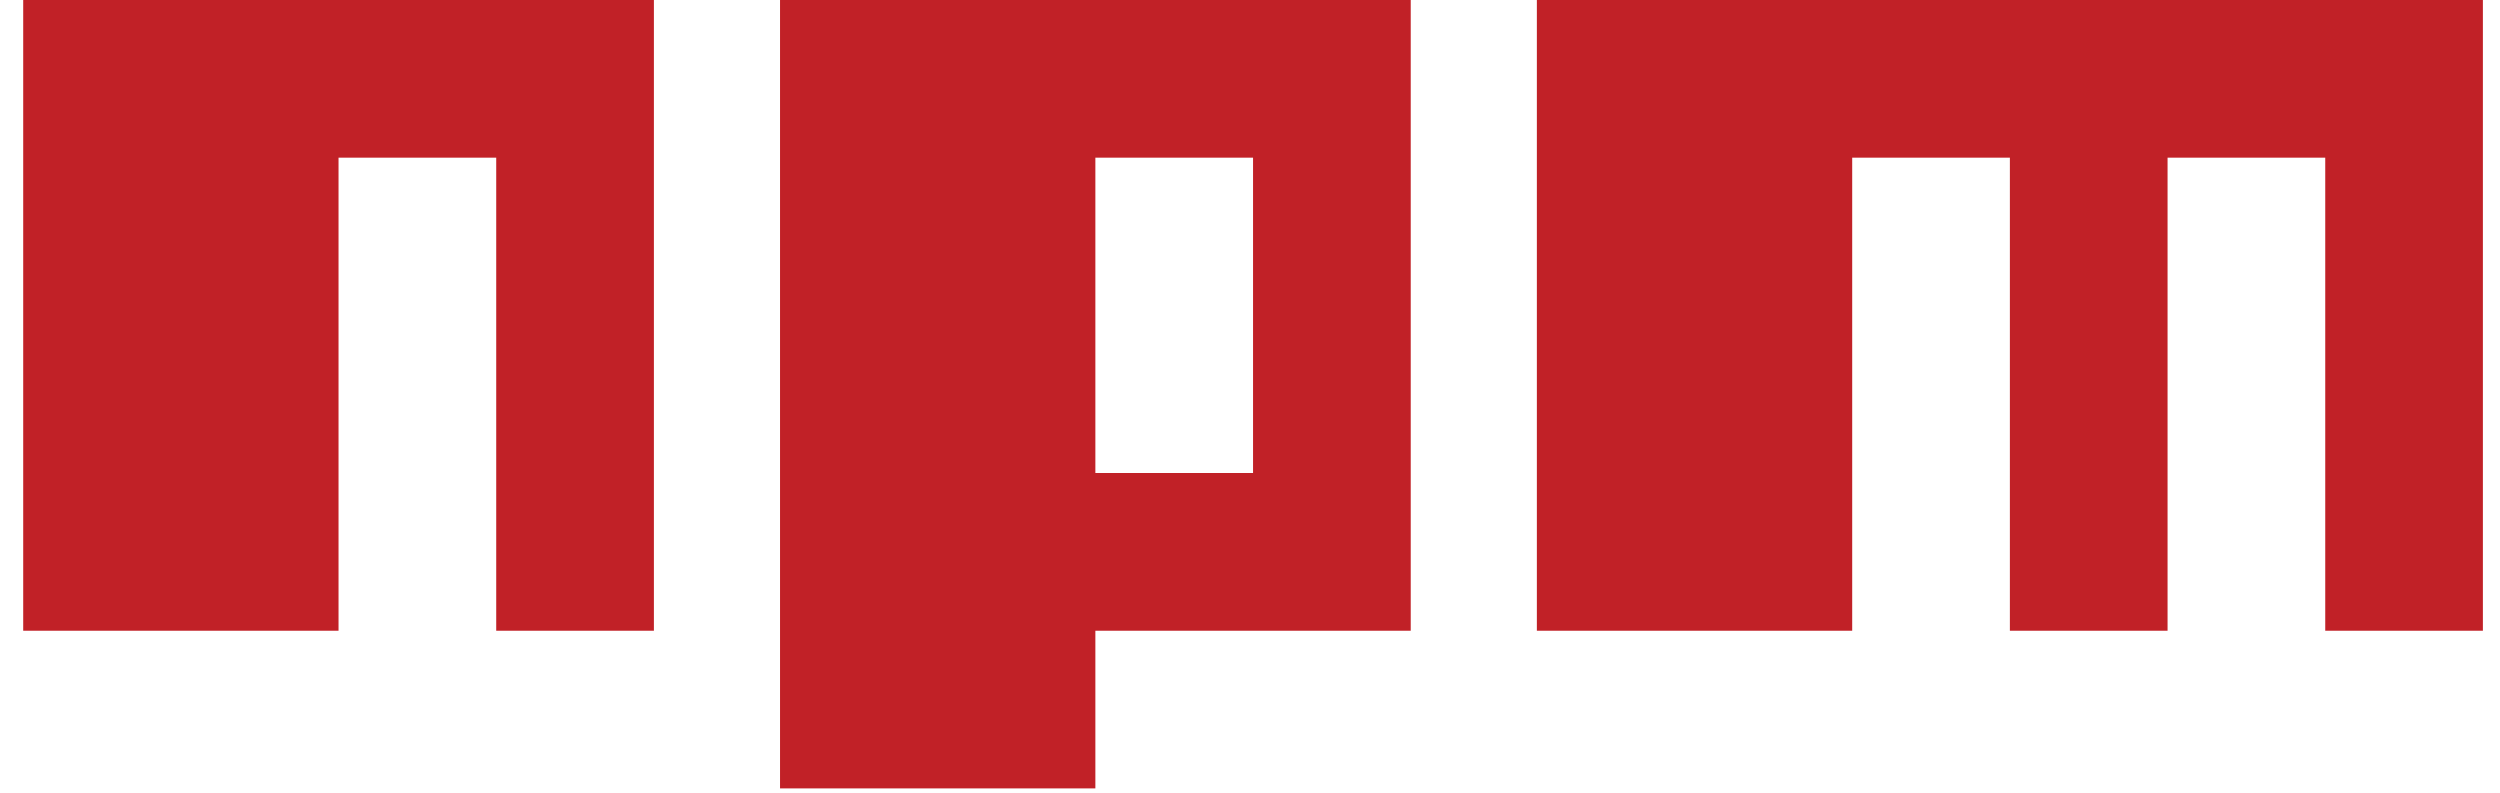 <svg width="82" height="26" viewBox="0 0 82 26" fill="none" xmlns="http://www.w3.org/2000/svg">
<g clip-path="url(#clip0_149_3568)">
<path d="M25.585 25.859H35.928V20.687H46.272V0H25.585V25.859ZM35.928 5.172H41.1V15.515H35.928V5.172ZM50.409 0V20.687H60.752V5.172H65.924V20.687H71.096V5.172H76.268V20.687H81.439V0H50.409ZM0.761 20.687H11.104V5.172H16.276V20.687H21.448V0H0.761V20.687Z" fill="#C12127"/>
</g>
<defs>
<clipPath id="clip0_149_3568">
<rect width="80.68" height="26" fill="white" transform="translate(0.76)"/>
</clipPath>
</defs>
</svg>
